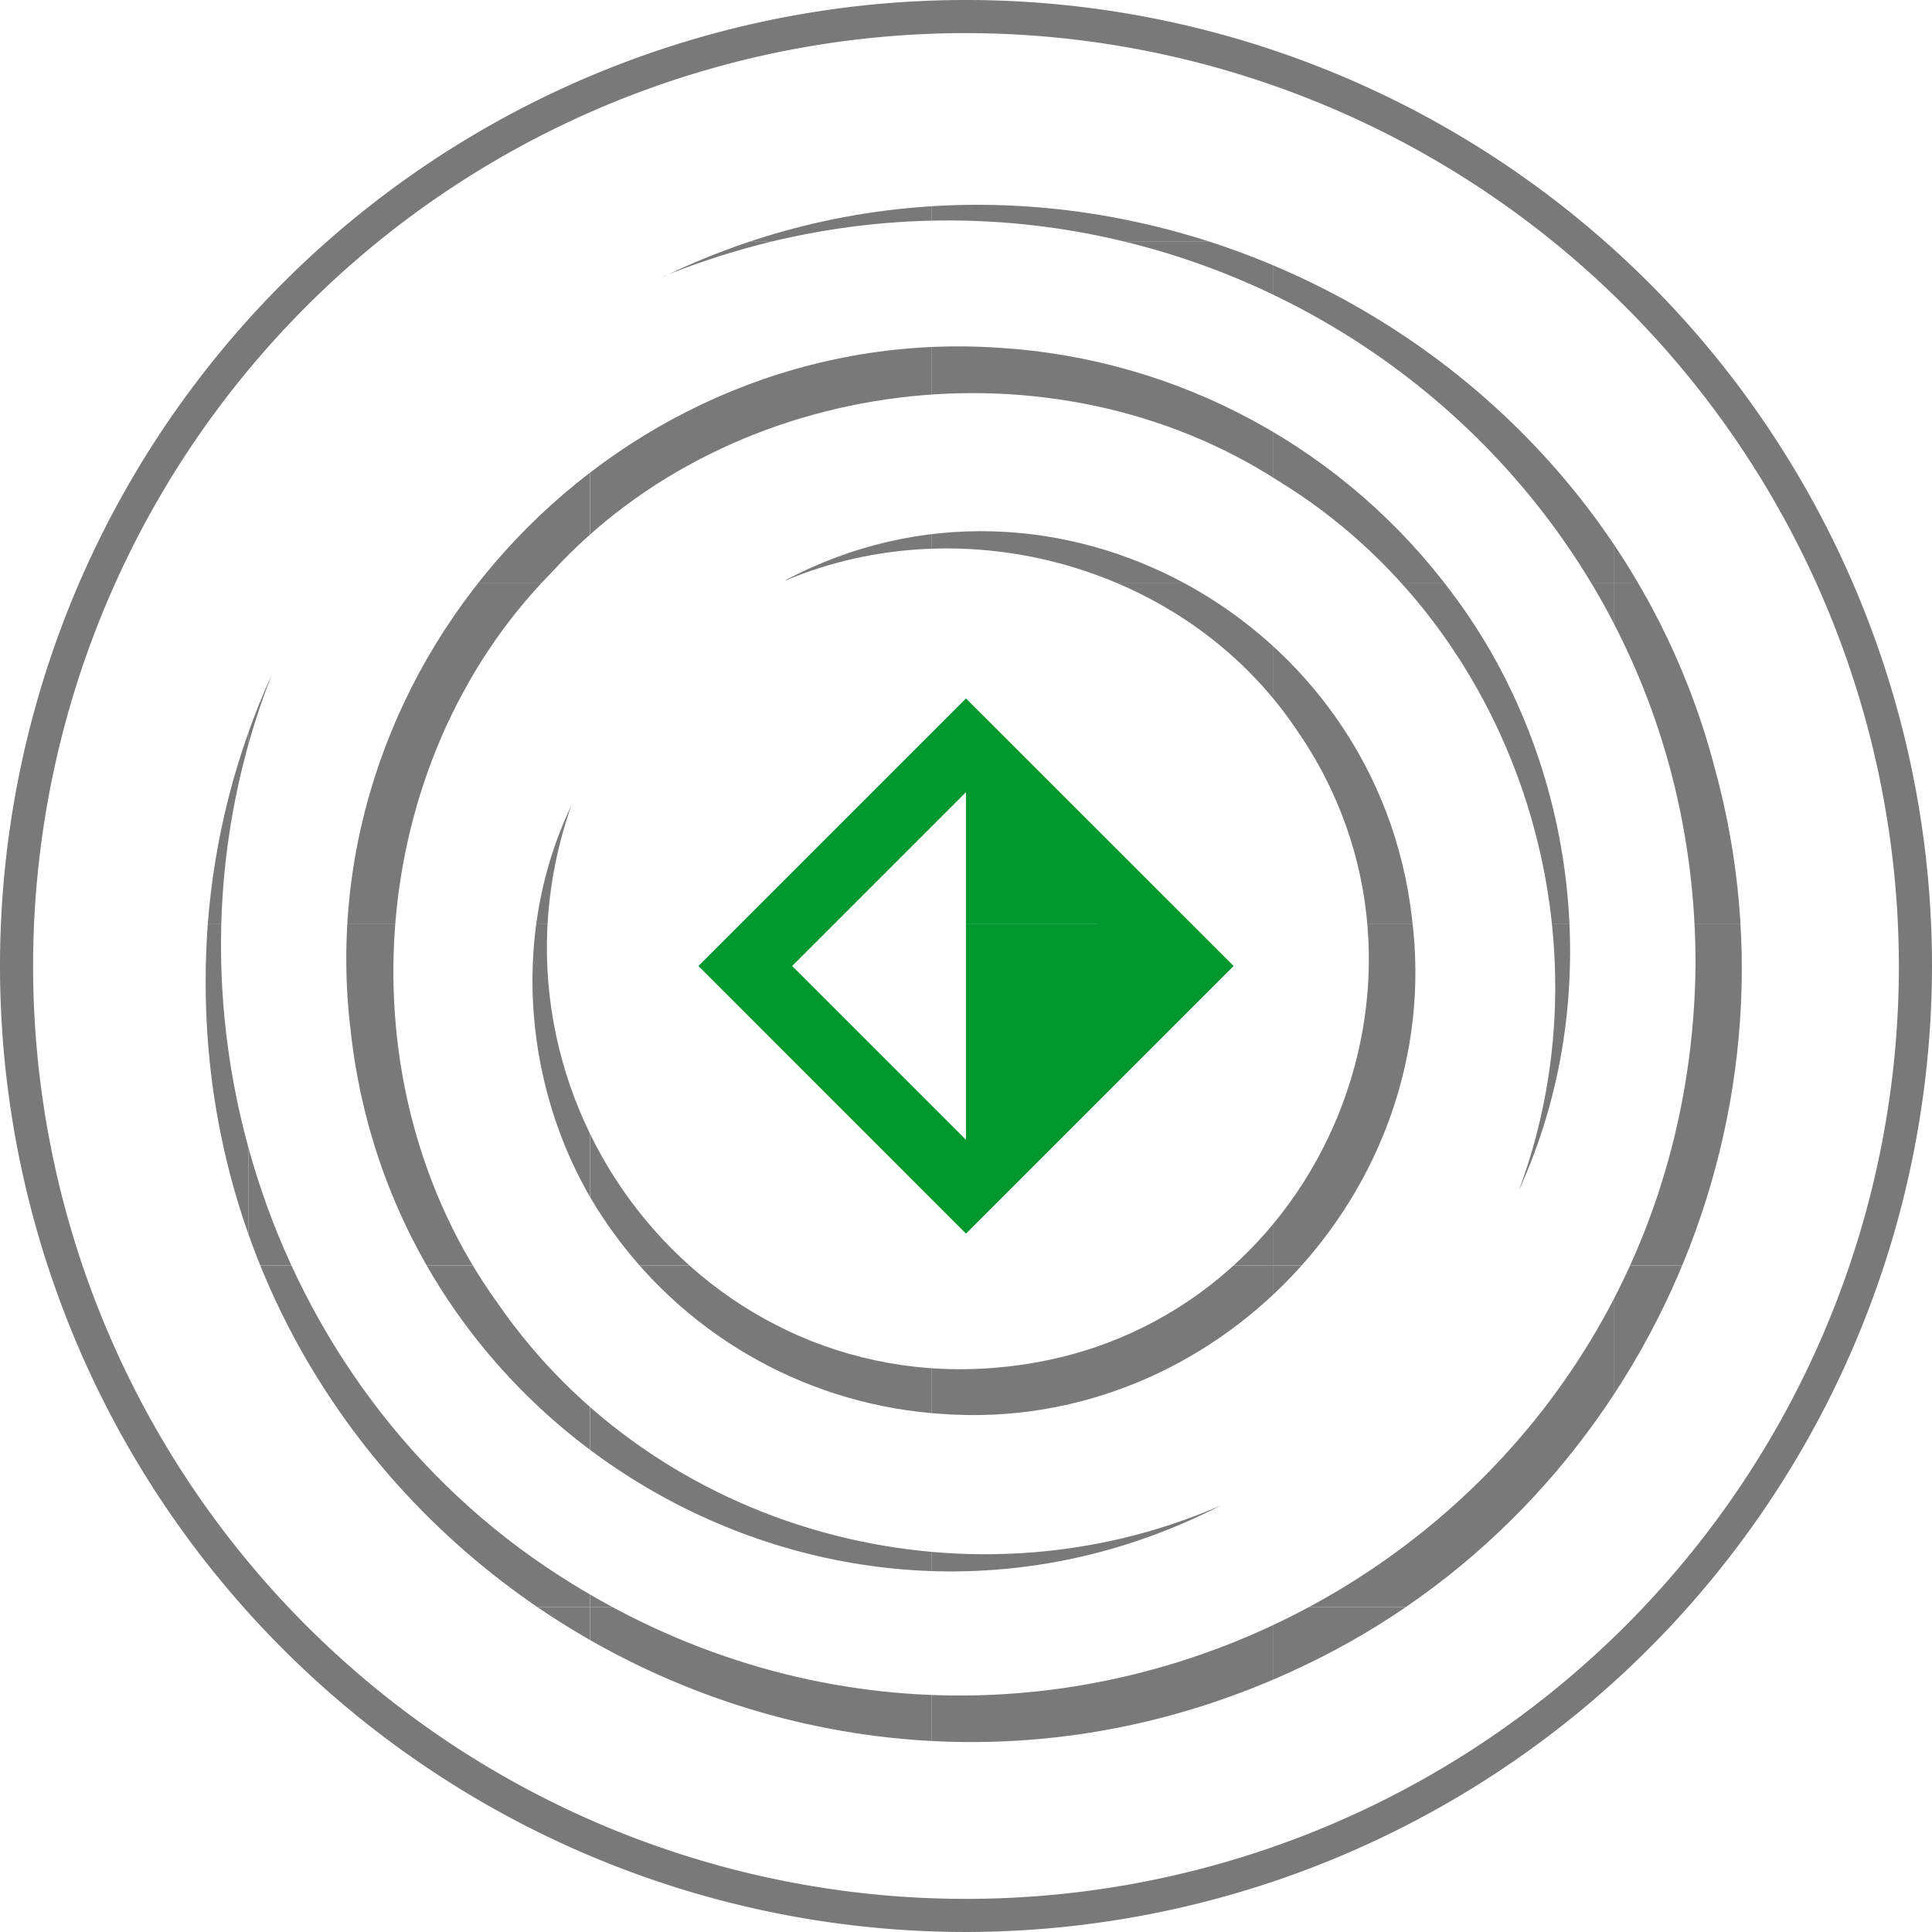 <svg id="prodotti-sensori-di-terzi" xmlns="http://www.w3.org/2000/svg" xmlns:xlink="http://www.w3.org/1999/xlink" width="211.183" height="211.182" viewBox="0 0 211.183 211.182">
  <defs>
    <clipPath id="clip-path">
      <path id="Tracciato_2465" data-name="Tracciato 2465" d="M79.444,37.11c45.68-22.144,102.1,4.683,114.9,53.752,10.712,38.946-8.547,80.877-45.06,98.154C91.587,216.455,25.1,172.144,29.594,108.1a80.892,80.892,0,0,1,7.039-27.546c-14.033,35.626-.865,77.862,31.425,98.567,53.446,34.432,123.419-3.007,124.177-66.63.184-58.274-58.955-97.136-112.791-75.421Z" transform="translate(-29.378 -29.259)" fill="none"/>
    </clipPath>
    <clipPath id="clip-path-2">
      <path id="Tracciato_2466" data-name="Tracciato 2466" d="M144.831,176.3c-40.943,20.85-89.875-6.619-94.879-51.969-5-41.043,29.634-77.51,70.884-74.694a66.836,66.836,0,0,1,49.6,26.926c13.811,18.448,16.833,44.234,7.2,65.183,10.574-28.272-.49-61.794-26.26-77.541C126.736,48.256,91.7,52.533,71.912,74.194,51.3,95.129,48.828,130.28,66.028,154.084c17.247,25.021,50.982,34.21,78.811,22.189Z" transform="translate(-49.471 -49.48)" fill="none"/>
    </clipPath>
    <clipPath id="clip-path-3">
      <path id="Tracciato_2467" data-name="Tracciato 2467" d="M103.737,81.229c29.29-15.479,64.824,4.415,68.474,37.033,3.742,29.673-21.547,56.315-51.38,54.112a48.105,48.105,0,0,1-35.786-19.626c-9.794-13.268-11.883-31.938-4.736-46.85C69.1,137.881,94.785,171.433,128.7,167.11c32.978-4.063,49.835-42.443,30.813-69.629C147.565,79.775,123.455,73,103.737,81.267Z" transform="translate(-76.068 -75.883)" fill="none"/>
    </clipPath>
    <clipPath id="clip-path-4">
      <path id="Tracciato_2469" data-name="Tracciato 2469" d="M138,106.47v48.251L162.125,130.6Z" transform="translate(-138 -106.47)" fill="none"/>
    </clipPath>
  </defs>
  <path id="Tracciato_2464" data-name="Tracciato 2464" d="M105.591,211.182A105.591,105.591,0,1,1,211.183,105.591,105.709,105.709,0,0,1,105.591,211.182Zm0-207.563A101.972,101.972,0,1,0,207.563,105.606,102.086,102.086,0,0,0,105.591,3.619Z" fill="#797979"/>
  <g id="Raggruppa_8619" data-name="Raggruppa 8619" transform="translate(22.479 22.387)" clip-path="url(#clip-path)">
    <rect id="Rettangolo_4237" data-name="Rettangolo 4237" width="37.317" height="37.317" transform="translate(153.974 -33.329)" fill="none"/>
    <rect id="Rettangolo_4238" data-name="Rettangolo 4238" width="37.317" height="37.317" transform="translate(153.974 -33.329)" fill="#797979"/>
    <rect id="Rettangolo_4239" data-name="Rettangolo 4239" width="37.317" height="37.317" transform="translate(153.974 3.987)" fill="none"/>
    <rect id="Rettangolo_4240" data-name="Rettangolo 4240" width="37.317" height="37.317" transform="translate(153.974 3.987)" fill="#797979"/>
    <rect id="Rettangolo_4241" data-name="Rettangolo 4241" width="37.317" height="37.317" transform="translate(153.974 41.312)" fill="none"/>
    <rect id="Rettangolo_4242" data-name="Rettangolo 4242" width="37.317" height="37.317" transform="translate(153.974 41.312)" fill="#797979"/>
    <rect id="Rettangolo_4243" data-name="Rettangolo 4243" width="37.317" height="37.317" transform="translate(153.974 78.628)" fill="none"/>
    <rect id="Rettangolo_4244" data-name="Rettangolo 4244" width="37.317" height="37.317" transform="translate(153.974 78.628)" fill="#797979"/>
    <rect id="Rettangolo_4245" data-name="Rettangolo 4245" width="37.317" height="37.317" transform="translate(153.974 115.952)" fill="none"/>
    <rect id="Rettangolo_4246" data-name="Rettangolo 4246" width="37.317" height="37.317" transform="translate(153.974 115.952)" fill="#797979"/>
    <rect id="Rettangolo_4247" data-name="Rettangolo 4247" width="37.317" height="37.317" transform="translate(153.974 153.269)" fill="none"/>
    <rect id="Rettangolo_4248" data-name="Rettangolo 4248" width="37.317" height="37.317" transform="translate(153.974 153.269)" fill="#797979"/>
    <rect id="Rettangolo_4249" data-name="Rettangolo 4249" width="37.317" height="37.317" transform="translate(116.657 -33.329)" fill="none"/>
    <rect id="Rettangolo_4250" data-name="Rettangolo 4250" width="37.317" height="37.317" transform="translate(116.657 -33.329)" fill="#797979"/>
    <rect id="Rettangolo_4251" data-name="Rettangolo 4251" width="37.317" height="37.317" transform="translate(116.657 3.987)" fill="none"/>
    <rect id="Rettangolo_4252" data-name="Rettangolo 4252" width="37.317" height="37.317" transform="translate(116.657 3.987)" fill="#797979"/>
    <rect id="Rettangolo_4253" data-name="Rettangolo 4253" width="37.317" height="37.317" transform="translate(116.657 41.312)" fill="none"/>
    <rect id="Rettangolo_4254" data-name="Rettangolo 4254" width="37.317" height="37.317" transform="translate(116.657 41.312)" fill="#797979"/>
    <rect id="Rettangolo_4255" data-name="Rettangolo 4255" width="37.317" height="37.317" transform="translate(116.657 78.628)" fill="none"/>
    <rect id="Rettangolo_4256" data-name="Rettangolo 4256" width="37.317" height="37.317" transform="translate(116.657 78.628)" fill="#797979"/>
    <rect id="Rettangolo_4257" data-name="Rettangolo 4257" width="37.317" height="37.317" transform="translate(116.657 115.952)" fill="none"/>
    <rect id="Rettangolo_4258" data-name="Rettangolo 4258" width="37.317" height="37.317" transform="translate(116.657 115.952)" fill="#797979"/>
    <rect id="Rettangolo_4259" data-name="Rettangolo 4259" width="37.317" height="37.317" transform="translate(116.657 153.269)" fill="none"/>
    <rect id="Rettangolo_4260" data-name="Rettangolo 4260" width="37.317" height="37.317" transform="translate(116.657 153.269)" fill="#797979"/>
    <rect id="Rettangolo_4261" data-name="Rettangolo 4261" width="37.317" height="37.317" transform="translate(79.333 -33.329)" fill="none"/>
    <rect id="Rettangolo_4262" data-name="Rettangolo 4262" width="37.317" height="37.317" transform="translate(79.333 -33.329)" fill="#797979"/>
    <rect id="Rettangolo_4263" data-name="Rettangolo 4263" width="37.317" height="37.317" transform="translate(79.333 3.987)" fill="none"/>
    <rect id="Rettangolo_4264" data-name="Rettangolo 4264" width="37.317" height="37.317" transform="translate(79.333 3.987)" fill="#797979"/>
    <rect id="Rettangolo_4265" data-name="Rettangolo 4265" width="37.317" height="37.317" transform="translate(79.333 41.312)" fill="none"/>
    <rect id="Rettangolo_4266" data-name="Rettangolo 4266" width="37.317" height="37.317" transform="translate(79.333 41.312)" fill="#797979"/>
    <rect id="Rettangolo_4267" data-name="Rettangolo 4267" width="37.317" height="37.317" transform="translate(79.333 78.628)" fill="none"/>
    <rect id="Rettangolo_4268" data-name="Rettangolo 4268" width="37.317" height="37.317" transform="translate(79.333 78.628)" fill="#797979"/>
    <rect id="Rettangolo_4269" data-name="Rettangolo 4269" width="37.317" height="37.317" transform="translate(79.333 115.952)" fill="none"/>
    <rect id="Rettangolo_4270" data-name="Rettangolo 4270" width="37.317" height="37.317" transform="translate(79.333 115.952)" fill="#797979"/>
    <rect id="Rettangolo_4271" data-name="Rettangolo 4271" width="37.317" height="37.317" transform="translate(79.333 153.269)" fill="none"/>
    <rect id="Rettangolo_4272" data-name="Rettangolo 4272" width="37.317" height="37.317" transform="translate(79.333 153.269)" fill="#797979"/>
    <rect id="Rettangolo_4273" data-name="Rettangolo 4273" width="37.317" height="37.317" transform="translate(42.016 -33.329)" fill="none"/>
    <rect id="Rettangolo_4274" data-name="Rettangolo 4274" width="37.317" height="37.317" transform="translate(42.016 -33.329)" fill="#797979"/>
    <rect id="Rettangolo_4275" data-name="Rettangolo 4275" width="37.317" height="37.317" transform="translate(42.016 3.987)" fill="none"/>
    <rect id="Rettangolo_4276" data-name="Rettangolo 4276" width="37.317" height="37.317" transform="translate(42.016 3.987)" fill="#797979"/>
    <rect id="Rettangolo_4277" data-name="Rettangolo 4277" width="37.317" height="37.317" transform="translate(42.016 41.312)" fill="none"/>
    <rect id="Rettangolo_4278" data-name="Rettangolo 4278" width="37.317" height="37.317" transform="translate(42.016 41.312)" fill="#797979"/>
    <rect id="Rettangolo_4279" data-name="Rettangolo 4279" width="37.317" height="37.317" transform="translate(42.016 78.628)" fill="none"/>
    <rect id="Rettangolo_4280" data-name="Rettangolo 4280" width="37.317" height="37.317" transform="translate(42.016 78.628)" fill="#797979"/>
    <rect id="Rettangolo_4281" data-name="Rettangolo 4281" width="37.317" height="37.317" transform="translate(42.016 115.952)" fill="none"/>
    <rect id="Rettangolo_4282" data-name="Rettangolo 4282" width="37.317" height="37.317" transform="translate(42.016 115.952)" fill="#797979"/>
    <rect id="Rettangolo_4283" data-name="Rettangolo 4283" width="37.317" height="37.317" transform="translate(42.016 153.269)" fill="none"/>
    <rect id="Rettangolo_4284" data-name="Rettangolo 4284" width="37.317" height="37.317" transform="translate(42.016 153.269)" fill="#797979"/>
    <rect id="Rettangolo_4285" data-name="Rettangolo 4285" width="37.317" height="37.317" transform="translate(4.692 -33.329)" fill="none"/>
    <rect id="Rettangolo_4286" data-name="Rettangolo 4286" width="37.317" height="37.317" transform="translate(4.692 -33.329)" fill="#797979"/>
    <rect id="Rettangolo_4287" data-name="Rettangolo 4287" width="37.317" height="37.317" transform="translate(4.692 3.987)" fill="none"/>
    <rect id="Rettangolo_4288" data-name="Rettangolo 4288" width="37.317" height="37.317" transform="translate(4.692 3.987)" fill="#797979"/>
    <rect id="Rettangolo_4289" data-name="Rettangolo 4289" width="37.317" height="37.317" transform="translate(4.692 41.312)" fill="none"/>
    <rect id="Rettangolo_4290" data-name="Rettangolo 4290" width="37.317" height="37.317" transform="translate(4.692 41.312)" fill="#797979"/>
    <rect id="Rettangolo_4291" data-name="Rettangolo 4291" width="37.317" height="37.317" transform="translate(4.692 78.628)" fill="none"/>
    <rect id="Rettangolo_4292" data-name="Rettangolo 4292" width="37.317" height="37.317" transform="translate(4.692 78.628)" fill="#797979"/>
    <rect id="Rettangolo_4293" data-name="Rettangolo 4293" width="37.317" height="37.317" transform="translate(4.692 115.952)" fill="none"/>
    <rect id="Rettangolo_4294" data-name="Rettangolo 4294" width="37.317" height="37.317" transform="translate(4.692 115.952)" fill="#797979"/>
    <rect id="Rettangolo_4295" data-name="Rettangolo 4295" width="37.317" height="37.317" transform="translate(4.692 153.269)" fill="none"/>
    <rect id="Rettangolo_4296" data-name="Rettangolo 4296" width="37.317" height="37.317" transform="translate(4.692 153.269)" fill="#797979"/>
    <rect id="Rettangolo_4297" data-name="Rettangolo 4297" width="37.317" height="37.317" transform="translate(-32.625 -33.329)" fill="none"/>
    <rect id="Rettangolo_4298" data-name="Rettangolo 4298" width="37.317" height="37.317" transform="translate(-32.625 -33.329)" fill="#797979"/>
    <rect id="Rettangolo_4299" data-name="Rettangolo 4299" width="37.317" height="37.317" transform="translate(-32.625 3.987)" fill="none"/>
    <rect id="Rettangolo_4300" data-name="Rettangolo 4300" width="37.317" height="37.317" transform="translate(-32.625 3.987)" fill="#797979"/>
    <rect id="Rettangolo_4301" data-name="Rettangolo 4301" width="37.317" height="37.317" transform="translate(-32.625 41.312)" fill="none"/>
    <rect id="Rettangolo_4302" data-name="Rettangolo 4302" width="37.317" height="37.317" transform="translate(-32.625 41.312)" fill="#797979"/>
    <rect id="Rettangolo_4303" data-name="Rettangolo 4303" width="37.317" height="37.317" transform="translate(-32.625 78.628)" fill="none"/>
    <rect id="Rettangolo_4304" data-name="Rettangolo 4304" width="37.317" height="37.317" transform="translate(-32.625 78.628)" fill="#797979"/>
    <rect id="Rettangolo_4305" data-name="Rettangolo 4305" width="37.317" height="37.317" transform="translate(-32.625 115.952)" fill="none"/>
    <rect id="Rettangolo_4306" data-name="Rettangolo 4306" width="37.317" height="37.317" transform="translate(-32.625 115.952)" fill="#797979"/>
    <rect id="Rettangolo_4307" data-name="Rettangolo 4307" width="37.317" height="37.317" transform="translate(-32.625 153.269)" fill="none"/>
    <rect id="Rettangolo_4308" data-name="Rettangolo 4308" width="37.317" height="37.317" transform="translate(-32.625 153.269)" fill="#797979"/>
  </g>
  <g id="Raggruppa_8620" data-name="Raggruppa 8620" transform="translate(37.853 37.86)" clip-path="url(#clip-path-2)">
    <rect id="Rettangolo_4309" data-name="Rettangolo 4309" width="37.317" height="37.317" transform="translate(101.283 -11.485)" fill="none"/>
    <rect id="Rettangolo_4310" data-name="Rettangolo 4310" width="37.317" height="37.317" transform="translate(101.283 -11.485)" fill="#797979"/>
    <rect id="Rettangolo_4311" data-name="Rettangolo 4311" width="37.317" height="37.317" transform="translate(101.283 25.839)" fill="none"/>
    <rect id="Rettangolo_4312" data-name="Rettangolo 4312" width="37.317" height="37.317" transform="translate(101.283 25.839)" fill="#797979"/>
    <rect id="Rettangolo_4313" data-name="Rettangolo 4313" width="37.317" height="37.317" transform="translate(101.283 63.156)" fill="none"/>
    <rect id="Rettangolo_4314" data-name="Rettangolo 4314" width="37.317" height="37.317" transform="translate(101.283 63.156)" fill="#797979"/>
    <rect id="Rettangolo_4315" data-name="Rettangolo 4315" width="37.317" height="37.317" transform="translate(101.283 100.48)" fill="none"/>
    <rect id="Rettangolo_4316" data-name="Rettangolo 4316" width="37.317" height="37.317" transform="translate(101.283 100.48)" fill="#797979"/>
    <rect id="Rettangolo_4317" data-name="Rettangolo 4317" width="37.317" height="37.317" transform="translate(63.958 -11.485)" fill="none"/>
    <rect id="Rettangolo_4318" data-name="Rettangolo 4318" width="37.317" height="37.317" transform="translate(63.958 -11.485)" fill="#797979"/>
    <rect id="Rettangolo_4319" data-name="Rettangolo 4319" width="37.317" height="37.317" transform="translate(63.958 25.839)" fill="none"/>
    <rect id="Rettangolo_4320" data-name="Rettangolo 4320" width="37.317" height="37.317" transform="translate(63.958 25.839)" fill="#797979"/>
    <rect id="Rettangolo_4321" data-name="Rettangolo 4321" width="37.317" height="37.317" transform="translate(63.958 63.156)" fill="none"/>
    <rect id="Rettangolo_4322" data-name="Rettangolo 4322" width="37.317" height="37.317" transform="translate(63.958 63.156)" fill="#797979"/>
    <rect id="Rettangolo_4323" data-name="Rettangolo 4323" width="37.317" height="37.317" transform="translate(63.958 100.48)" fill="none"/>
    <rect id="Rettangolo_4324" data-name="Rettangolo 4324" width="37.317" height="37.317" transform="translate(63.958 100.48)" fill="#797979"/>
    <rect id="Rettangolo_4325" data-name="Rettangolo 4325" width="37.317" height="37.317" transform="translate(26.642 -11.485)" fill="none"/>
    <rect id="Rettangolo_4326" data-name="Rettangolo 4326" width="37.317" height="37.317" transform="translate(26.642 -11.485)" fill="#797979"/>
    <rect id="Rettangolo_4327" data-name="Rettangolo 4327" width="37.317" height="37.317" transform="translate(26.642 25.839)" fill="none"/>
    <rect id="Rettangolo_4328" data-name="Rettangolo 4328" width="37.317" height="37.317" transform="translate(26.642 25.839)" fill="#797979"/>
    <rect id="Rettangolo_4329" data-name="Rettangolo 4329" width="37.317" height="37.317" transform="translate(26.642 63.156)" fill="none"/>
    <rect id="Rettangolo_4330" data-name="Rettangolo 4330" width="37.317" height="37.317" transform="translate(26.642 63.156)" fill="#797979"/>
    <rect id="Rettangolo_4331" data-name="Rettangolo 4331" width="37.317" height="37.317" transform="translate(26.642 100.48)" fill="none"/>
    <rect id="Rettangolo_4332" data-name="Rettangolo 4332" width="37.317" height="37.317" transform="translate(26.642 100.48)" fill="#797979"/>
    <rect id="Rettangolo_4333" data-name="Rettangolo 4333" width="37.317" height="37.317" transform="translate(-10.683 -11.485)" fill="none"/>
    <rect id="Rettangolo_4334" data-name="Rettangolo 4334" width="37.317" height="37.317" transform="translate(-10.683 -11.485)" fill="#797979"/>
    <rect id="Rettangolo_4335" data-name="Rettangolo 4335" width="37.317" height="37.317" transform="translate(-10.683 25.839)" fill="none"/>
    <rect id="Rettangolo_4336" data-name="Rettangolo 4336" width="37.317" height="37.317" transform="translate(-10.683 25.839)" fill="#797979"/>
    <rect id="Rettangolo_4337" data-name="Rettangolo 4337" width="37.317" height="37.317" transform="translate(-10.683 63.156)" fill="none"/>
    <rect id="Rettangolo_4338" data-name="Rettangolo 4338" width="37.317" height="37.317" transform="translate(-10.683 63.156)" fill="#797979"/>
    <rect id="Rettangolo_4339" data-name="Rettangolo 4339" width="37.317" height="37.317" transform="translate(-10.683 100.48)" fill="none"/>
    <rect id="Rettangolo_4340" data-name="Rettangolo 4340" width="37.317" height="37.317" transform="translate(-10.683 100.48)" fill="#797979"/>
  </g>
  <g id="Raggruppa_8621" data-name="Raggruppa 8621" transform="translate(58.203 58.062)" clip-path="url(#clip-path-3)">
    <rect id="Rettangolo_4341" data-name="Rettangolo 4341" width="37.317" height="37.317" transform="translate(80.932 -31.687)" fill="none"/>
    <rect id="Rettangolo_4342" data-name="Rettangolo 4342" width="37.317" height="37.317" transform="translate(80.932 -31.687)" fill="#797979"/>
    <rect id="Rettangolo_4343" data-name="Rettangolo 4343" width="37.317" height="37.317" transform="translate(80.932 5.637)" fill="none"/>
    <rect id="Rettangolo_4344" data-name="Rettangolo 4344" width="37.317" height="37.317" transform="translate(80.932 5.637)" fill="#797979"/>
    <rect id="Rettangolo_4345" data-name="Rettangolo 4345" width="37.317" height="37.317" transform="translate(80.932 42.954)" fill="none"/>
    <rect id="Rettangolo_4346" data-name="Rettangolo 4346" width="37.317" height="37.317" transform="translate(80.932 42.954)" fill="#797979"/>
    <rect id="Rettangolo_4347" data-name="Rettangolo 4347" width="37.317" height="37.317" transform="translate(80.932 80.278)" fill="none"/>
    <rect id="Rettangolo_4348" data-name="Rettangolo 4348" width="37.317" height="37.317" transform="translate(80.932 80.278)" fill="#797979"/>
    <rect id="Rettangolo_4349" data-name="Rettangolo 4349" width="37.317" height="37.317" transform="translate(43.608 -31.687)" fill="none"/>
    <rect id="Rettangolo_4350" data-name="Rettangolo 4350" width="37.317" height="37.317" transform="translate(43.608 -31.687)" fill="#797979"/>
    <rect id="Rettangolo_4351" data-name="Rettangolo 4351" width="37.317" height="37.317" transform="translate(43.608 5.637)" fill="none"/>
    <rect id="Rettangolo_4352" data-name="Rettangolo 4352" width="37.317" height="37.317" transform="translate(43.608 5.637)" fill="#797979"/>
    <rect id="Rettangolo_4353" data-name="Rettangolo 4353" width="37.317" height="37.317" transform="translate(43.608 42.954)" fill="none"/>
    <rect id="Rettangolo_4354" data-name="Rettangolo 4354" width="37.317" height="37.317" transform="translate(43.608 42.954)" fill="#797979"/>
    <rect id="Rettangolo_4355" data-name="Rettangolo 4355" width="37.317" height="37.317" transform="translate(43.608 80.278)" fill="none"/>
    <rect id="Rettangolo_4356" data-name="Rettangolo 4356" width="37.317" height="37.317" transform="translate(43.608 80.278)" fill="#797979"/>
    <rect id="Rettangolo_4357" data-name="Rettangolo 4357" width="37.317" height="37.317" transform="translate(6.291 -31.687)" fill="none"/>
    <rect id="Rettangolo_4358" data-name="Rettangolo 4358" width="37.317" height="37.317" transform="translate(6.291 -31.687)" fill="#797979"/>
    <rect id="Rettangolo_4359" data-name="Rettangolo 4359" width="37.317" height="37.317" transform="translate(6.291 5.637)" fill="none"/>
    <rect id="Rettangolo_4360" data-name="Rettangolo 4360" width="37.317" height="37.317" transform="translate(6.291 5.637)" fill="#797979"/>
    <rect id="Rettangolo_4361" data-name="Rettangolo 4361" width="37.317" height="37.317" transform="translate(6.291 42.954)" fill="none"/>
    <rect id="Rettangolo_4362" data-name="Rettangolo 4362" width="37.317" height="37.317" transform="translate(6.291 42.954)" fill="#797979"/>
    <rect id="Rettangolo_4363" data-name="Rettangolo 4363" width="37.317" height="37.317" transform="translate(6.291 80.278)" fill="none"/>
    <rect id="Rettangolo_4364" data-name="Rettangolo 4364" width="37.317" height="37.317" transform="translate(6.291 80.278)" fill="#797979"/>
    <rect id="Rettangolo_4365" data-name="Rettangolo 4365" width="37.317" height="37.317" transform="translate(-31.033 -31.687)" fill="none"/>
    <rect id="Rettangolo_4366" data-name="Rettangolo 4366" width="37.317" height="37.317" transform="translate(-31.033 -31.687)" fill="#797979"/>
    <rect id="Rettangolo_4367" data-name="Rettangolo 4367" width="37.317" height="37.317" transform="translate(-31.033 5.637)" fill="none"/>
    <rect id="Rettangolo_4368" data-name="Rettangolo 4368" width="37.317" height="37.317" transform="translate(-31.033 5.637)" fill="#797979"/>
    <rect id="Rettangolo_4369" data-name="Rettangolo 4369" width="37.317" height="37.317" transform="translate(-31.033 42.954)" fill="none"/>
    <rect id="Rettangolo_4370" data-name="Rettangolo 4370" width="37.317" height="37.317" transform="translate(-31.033 42.954)" fill="#797979"/>
    <rect id="Rettangolo_4371" data-name="Rettangolo 4371" width="37.317" height="37.317" transform="translate(-31.033 80.278)" fill="none"/>
    <rect id="Rettangolo_4372" data-name="Rettangolo 4372" width="37.317" height="37.317" transform="translate(-31.033 80.278)" fill="#797979"/>
  </g>
  <path id="Tracciato_2468" data-name="Tracciato 2468" d="M129.024,158.276,99.78,129.024,129.024,99.78l29.252,29.244Zm-19-29.252,19,19,19-19-19-19Z" transform="translate(-23.433 -23.433)" fill="#00982f"/>
  <g id="Raggruppa_8622" data-name="Raggruppa 8622" transform="translate(105.591 81.466)" clip-path="url(#clip-path-4)">
    <rect id="Rettangolo_4373" data-name="Rettangolo 4373" width="37.317" height="37.317" transform="translate(-3.78 -17.767)" fill="none"/>
    <rect id="Rettangolo_4374" data-name="Rettangolo 4374" width="37.317" height="37.317" transform="translate(-3.78 -17.767)" fill="#00982f"/>
    <rect id="Rettangolo_4375" data-name="Rettangolo 4375" width="37.317" height="37.317" transform="translate(-3.78 19.55)" fill="none"/>
    <rect id="Rettangolo_4376" data-name="Rettangolo 4376" width="37.317" height="37.317" transform="translate(-3.78 19.55)" fill="#00982f"/>
  </g>
</svg>
